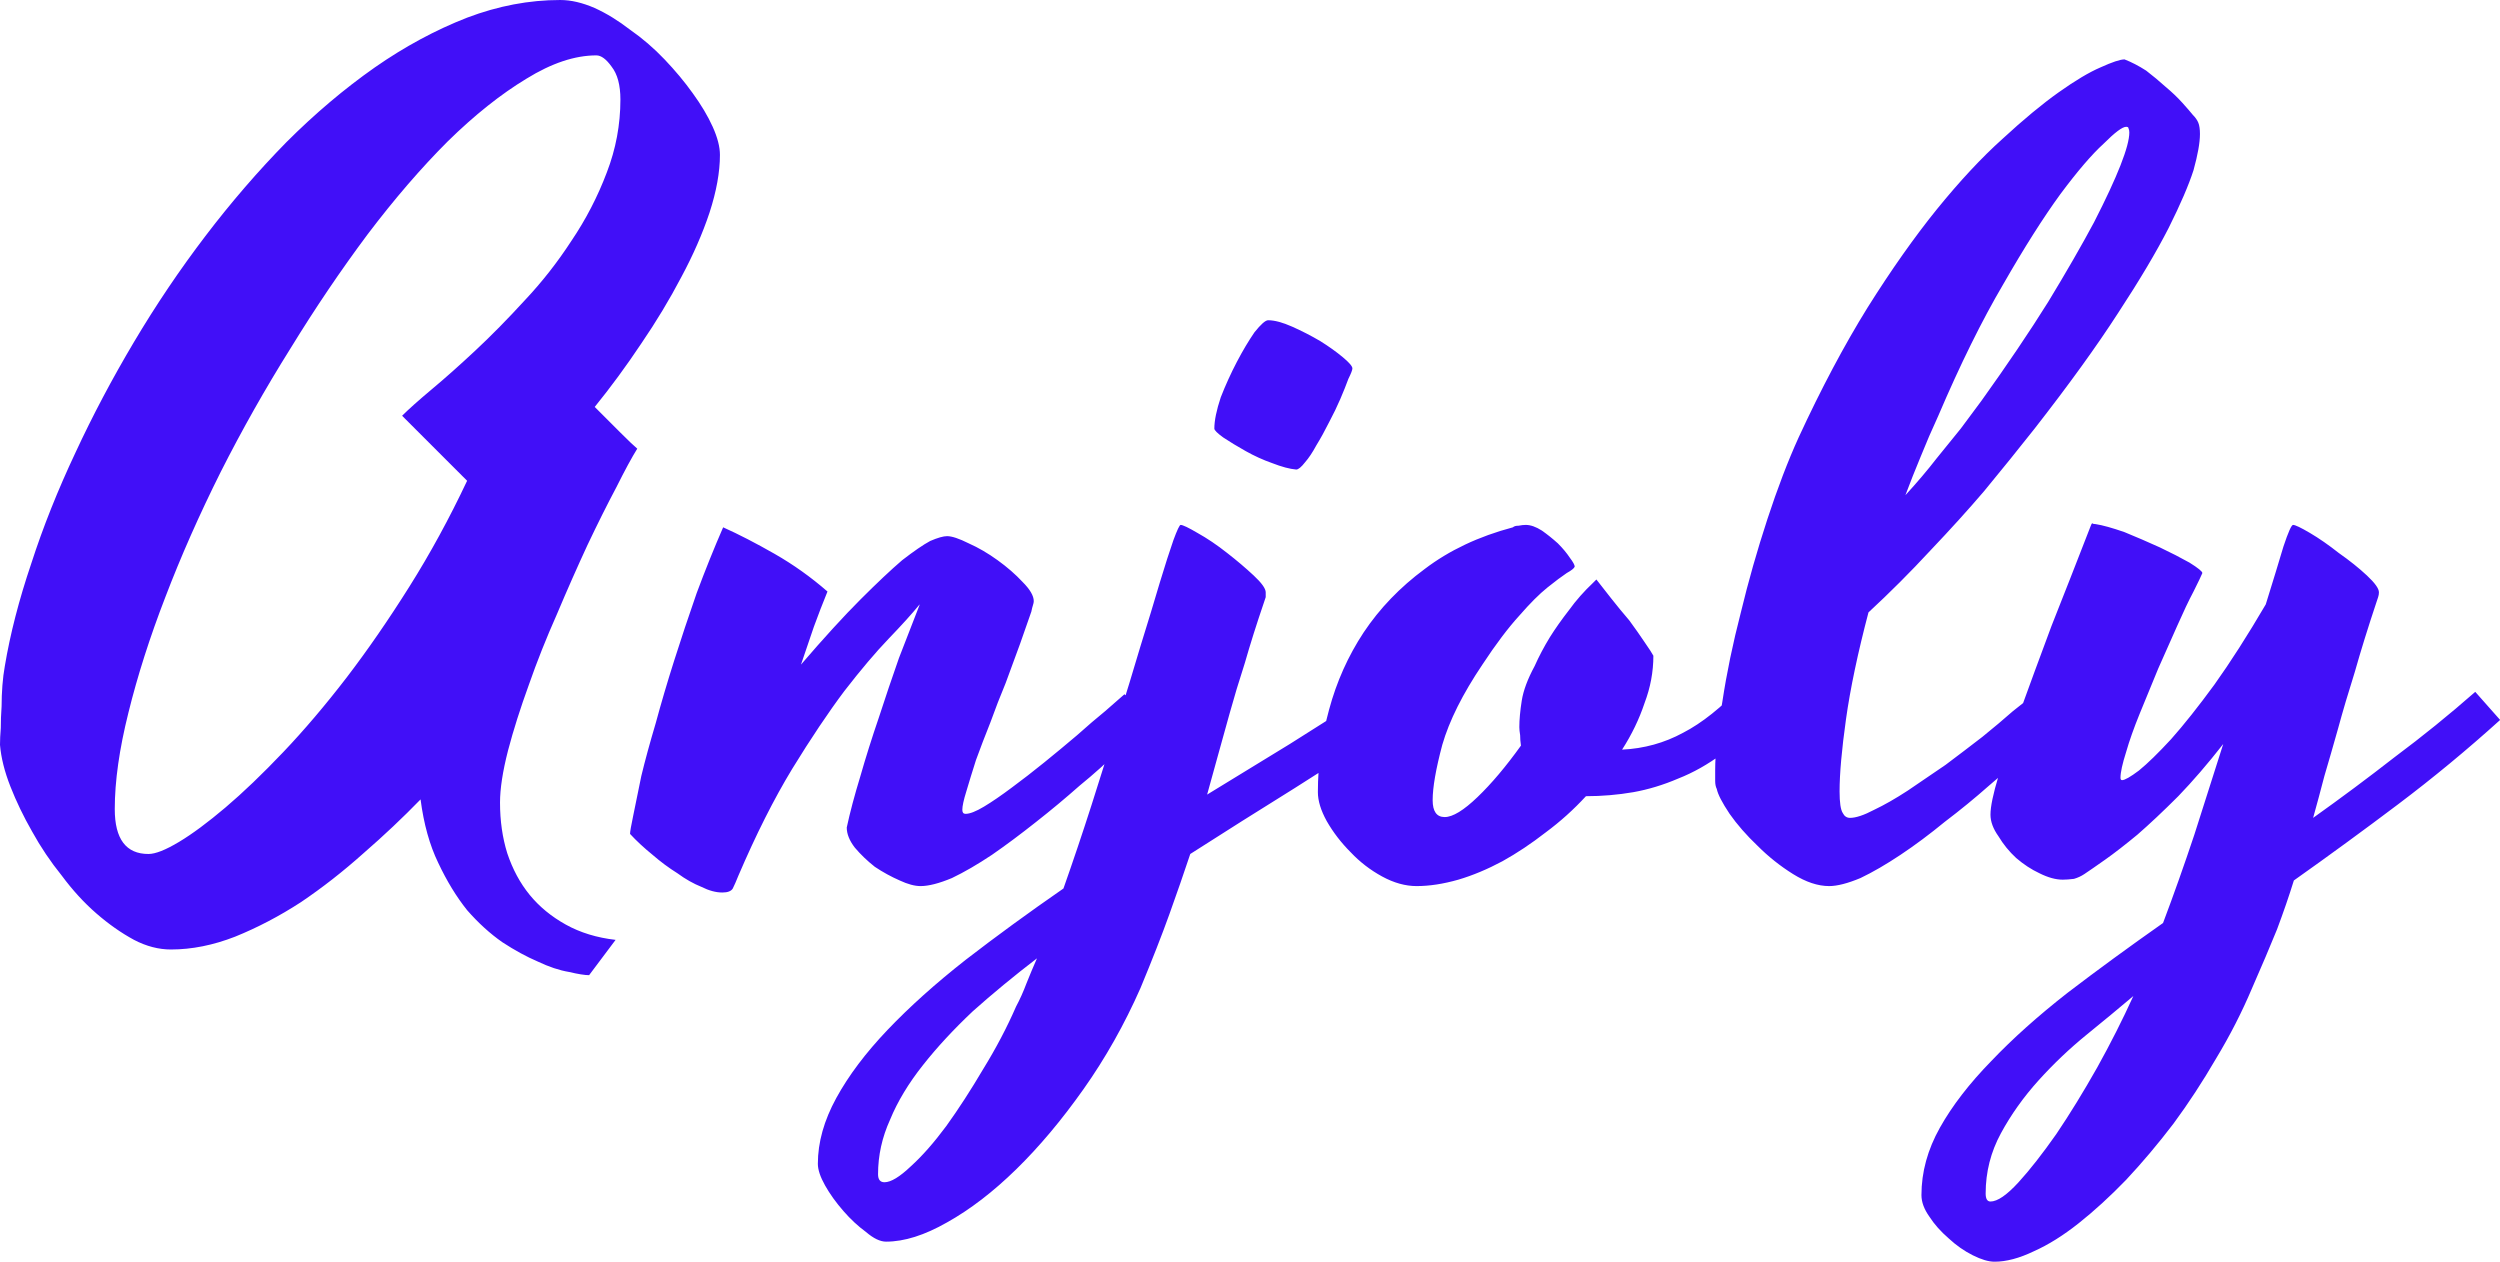 <svg data-v-d3f97b9e="" xmlns="http://www.w3.org/2000/svg" viewBox="0 0 118.893 60"><!----><!----><linearGradient data-v-d3f97b9e="" gradientTransform="rotate(25)" id="e949aed9-1624-4f1c-bcb9-79b6640011df" x1="0%" y1="0%" x2="100%" y2="0%"><stop data-v-d3f97b9e="" offset="0%" style="stop-color: rgb(65, 15, 248); stop-opacity: 1;"></stop><stop data-v-d3f97b9e="" offset="100%" style="stop-color: rgb(65, 15, 248); stop-opacity: 1;"></stop></linearGradient><g data-v-d3f97b9e="" id="bfd93858-0b22-47d3-9d73-0f92265cff45" fill="url(#e949aed9-1624-4f1c-bcb9-79b6640011df)" transform="matrix(3.817,0,0,3.817,0.534,-11.489)"><path d="M8.83 4.94L8.83 4.94L8.83 4.94Q8.83 5.26 8.70 5.66L8.70 5.66L8.70 5.66Q8.57 6.05 8.35 6.46L8.35 6.46L8.35 6.46Q8.13 6.88 7.85 7.29L7.85 7.29L7.85 7.29Q7.57 7.71 7.27 8.08L7.27 8.08L7.27 8.08Q7.45 8.26 7.59 8.40L7.59 8.40L7.59 8.40Q7.74 8.55 7.80 8.60L7.80 8.60L7.80 8.60Q7.70 8.76 7.54 9.08L7.54 9.08L7.54 9.08Q7.37 9.40 7.18 9.80L7.18 9.80L7.18 9.80Q6.99 10.21 6.80 10.66L6.80 10.66L6.80 10.66Q6.60 11.11 6.45 11.54L6.45 11.54L6.45 11.54Q6.29 11.98 6.19 12.36L6.19 12.36L6.19 12.36Q6.09 12.75 6.09 13.01L6.09 13.01L6.09 13.01Q6.09 13.35 6.18 13.64L6.18 13.64L6.18 13.64Q6.28 13.94 6.46 14.16L6.46 14.16L6.46 14.16Q6.64 14.38 6.91 14.53L6.91 14.53L6.91 14.53Q7.18 14.68 7.53 14.72L7.53 14.72L7.20 15.16L7.20 15.16Q7.12 15.16 6.95 15.12L6.95 15.12L6.95 15.12Q6.77 15.09 6.56 14.99L6.56 14.99L6.56 14.99Q6.35 14.90 6.12 14.75L6.12 14.75L6.12 14.75Q5.89 14.59 5.68 14.35L5.68 14.35L5.68 14.35Q5.48 14.10 5.32 13.76L5.32 13.76L5.32 13.76Q5.16 13.43 5.10 12.97L5.10 12.97L5.10 12.97Q4.77 13.31 4.39 13.64L4.39 13.64L4.39 13.64Q4.01 13.98 3.61 14.25L3.61 14.25L3.61 14.25Q3.21 14.51 2.79 14.68L2.79 14.68L2.79 14.68Q2.38 14.84 1.99 14.84L1.99 14.84L1.99 14.84Q1.76 14.84 1.53 14.72L1.53 14.72L1.53 14.72Q1.29 14.59 1.06 14.39L1.06 14.39L1.06 14.39Q0.83 14.19 0.63 13.92L0.63 13.92L0.63 13.92Q0.42 13.66 0.26 13.37L0.26 13.37L0.26 13.37Q0.10 13.09-0.01 12.81L-0.01 12.81L-0.01 12.81Q-0.12 12.53-0.14 12.29L-0.14 12.29L-0.14 12.29Q-0.14 12.20-0.13 12.08L-0.13 12.08L-0.13 12.08Q-0.13 11.95-0.12 11.81L-0.12 11.81L-0.12 11.81Q-0.12 11.68-0.11 11.55L-0.11 11.55L-0.11 11.55Q-0.10 11.42-0.08 11.31L-0.08 11.31L-0.08 11.31Q0.02 10.71 0.25 10.03L0.25 10.03L0.25 10.03Q0.47 9.35 0.80 8.65L0.80 8.65L0.80 8.65Q1.12 7.96 1.53 7.27L1.53 7.27L1.53 7.27Q1.94 6.58 2.42 5.95L2.42 5.95L2.42 5.95Q2.90 5.32 3.43 4.78L3.43 4.78L3.43 4.78Q3.96 4.25 4.53 3.85L4.53 3.85L4.53 3.85Q5.09 3.46 5.68 3.23L5.68 3.23L5.68 3.23Q6.26 3.01 6.84 3.01L6.84 3.01L6.84 3.01Q7.04 3.01 7.27 3.11L7.27 3.11L7.27 3.11Q7.49 3.21 7.71 3.38L7.71 3.38L7.71 3.38Q7.94 3.54 8.14 3.75L8.14 3.75L8.14 3.75Q8.34 3.96 8.49 4.17L8.49 4.17L8.49 4.17Q8.65 4.39 8.74 4.59L8.74 4.59L8.74 4.59Q8.83 4.79 8.83 4.94ZM1.71 13.65L1.71 13.65L1.71 13.65Q1.84 13.65 2.09 13.50L2.09 13.50L2.09 13.50Q2.34 13.35 2.67 13.07L2.67 13.07L2.67 13.07Q3.00 12.79 3.39 12.38L3.39 12.38L3.39 12.38Q3.78 11.97 4.18 11.45L4.18 11.45L4.18 11.45Q4.57 10.94 4.96 10.32L4.96 10.32L4.96 10.32Q5.35 9.70 5.68 9.00L5.68 9.00L4.87 8.19L4.87 8.19Q4.99 8.07 5.24 7.86L5.24 7.86L5.24 7.86Q5.48 7.66 5.78 7.38L5.78 7.38L5.78 7.38Q6.08 7.10 6.40 6.75L6.40 6.75L6.40 6.75Q6.72 6.41 6.98 6.01L6.98 6.01L6.98 6.01Q7.25 5.61 7.42 5.16L7.42 5.16L7.42 5.16Q7.59 4.72 7.59 4.25L7.59 4.25L7.59 4.25Q7.59 3.98 7.48 3.84L7.48 3.84L7.48 3.84Q7.38 3.70 7.29 3.70L7.29 3.70L7.29 3.70Q6.89 3.70 6.42 3.99L6.42 3.99L6.42 3.99Q5.94 4.28 5.44 4.77L5.44 4.77L5.44 4.77Q4.94 5.27 4.44 5.93L4.44 5.93L4.44 5.93Q3.94 6.60 3.48 7.35L3.48 7.35L3.48 7.35Q3.01 8.10 2.61 8.89L2.61 8.89L2.61 8.89Q2.21 9.69 1.92 10.45L1.92 10.45L1.92 10.45Q1.63 11.20 1.46 11.89L1.46 11.89L1.46 11.89Q1.29 12.57 1.29 13.09L1.29 13.09L1.29 13.09Q1.29 13.65 1.71 13.65ZM10.17 10.38L10.17 10.38L10.17 10.38Q10.08 10.60 10.00 10.82L10.00 10.82L10.00 10.82Q9.92 11.05 9.84 11.29L9.84 11.29L9.84 11.29Q10.27 10.79 10.58 10.48L10.58 10.48L10.58 10.48Q10.89 10.17 11.10 9.99L11.10 9.99L11.10 9.99Q11.32 9.82 11.45 9.75L11.45 9.75L11.45 9.75Q11.59 9.69 11.66 9.69L11.66 9.69L11.66 9.69Q11.75 9.69 11.93 9.78L11.93 9.78L11.93 9.78Q12.11 9.86 12.29 9.99L12.29 9.99L12.29 9.99Q12.47 10.12 12.60 10.26L12.60 10.26L12.60 10.26Q12.74 10.40 12.74 10.50L12.74 10.50L12.74 10.50Q12.74 10.52 12.73 10.55L12.73 10.55L12.73 10.55Q12.72 10.58 12.71 10.63L12.71 10.63L12.71 10.63Q12.65 10.80 12.57 11.03L12.57 11.03L12.57 11.03Q12.48 11.27 12.39 11.52L12.39 11.52L12.39 11.52Q12.29 11.76 12.20 12.01L12.20 12.01L12.20 12.01Q12.10 12.26 12.02 12.48L12.02 12.48L12.02 12.48Q11.95 12.70 11.90 12.87L11.90 12.87L11.90 12.87Q11.85 13.03 11.85 13.10L11.85 13.10L11.85 13.10Q11.85 13.15 11.89 13.15L11.89 13.15L11.89 13.15Q11.97 13.15 12.12 13.06L12.12 13.06L12.12 13.06Q12.27 12.97 12.47 12.82L12.47 12.82L12.47 12.82Q12.66 12.68 12.87 12.51L12.87 12.51L12.87 12.51Q13.08 12.34 13.28 12.17L13.28 12.17L13.28 12.17Q13.47 12.00 13.63 11.87L13.63 11.87L13.63 11.87Q13.79 11.73 13.87 11.66L13.87 11.66L13.87 11.66Q13.94 11.72 14.02 11.82L14.02 11.82L14.02 11.82Q14.10 11.92 14.18 12.00L14.18 12.00L14.18 12.00Q14.03 12.15 13.80 12.36L13.80 12.36L13.80 12.36Q13.58 12.58 13.31 12.80L13.31 12.80L13.31 12.80Q13.05 13.03 12.77 13.25L12.77 13.25L12.77 13.25Q12.48 13.48 12.22 13.66L12.22 13.66L12.22 13.66Q11.95 13.84 11.72 13.95L11.72 13.95L11.72 13.95Q11.48 14.05 11.33 14.05L11.33 14.05L11.33 14.05Q11.22 14.05 11.07 13.98L11.07 13.98L11.07 13.98Q10.91 13.91 10.76 13.81L10.76 13.81L10.76 13.81Q10.62 13.70 10.51 13.57L10.51 13.57L10.51 13.57Q10.41 13.44 10.41 13.32L10.41 13.32L10.41 13.32Q10.47 13.04 10.58 12.68L10.58 12.68L10.58 12.68Q10.68 12.33 10.81 11.95L10.81 11.95L10.81 11.95Q10.93 11.58 11.06 11.21L11.06 11.21L11.06 11.21Q11.20 10.85 11.32 10.54L11.32 10.54L11.31 10.55L11.31 10.55Q11.18 10.71 10.93 10.97L10.93 10.97L10.93 10.97Q10.69 11.22 10.38 11.62L10.38 11.62L10.38 11.62Q10.08 12.02 9.73 12.59L9.73 12.59L9.73 12.59Q9.39 13.15 9.06 13.92L9.06 13.92L9.06 13.92Q9.02 14.02 8.99 14.08L8.99 14.08L8.99 14.08Q8.96 14.13 8.86 14.13L8.86 14.13L8.86 14.13Q8.74 14.13 8.60 14.06L8.60 14.06L8.60 14.06Q8.45 14 8.30 13.89L8.30 13.89L8.30 13.89Q8.14 13.79 7.99 13.66L7.99 13.66L7.99 13.66Q7.83 13.53 7.71 13.40L7.71 13.40L7.71 13.40Q7.71 13.36 7.75 13.17L7.75 13.17L7.75 13.17Q7.79 12.97 7.85 12.68L7.85 12.68L7.85 12.68Q7.92 12.39 8.03 12.02L8.03 12.02L8.03 12.02Q8.13 11.65 8.26 11.24L8.26 11.24L8.26 11.24Q8.39 10.83 8.54 10.40L8.54 10.40L8.54 10.40Q8.70 9.97 8.87 9.58L8.87 9.58L8.87 9.58Q9.16 9.71 9.51 9.91L9.51 9.91L9.51 9.91Q9.86 10.11 10.17 10.38ZM16.95 11.63L17.26 12.00L17.26 12.00Q16.64 12.42 15.99 12.83L15.99 12.83L15.99 12.83Q15.33 13.24 14.69 13.65L14.69 13.65L14.69 13.65Q14.57 14.01 14.43 14.40L14.43 14.40L14.43 14.40Q14.29 14.79 14.07 15.32L14.07 15.32L14.07 15.32Q13.77 16.00 13.36 16.58L13.36 16.58L13.36 16.58Q12.95 17.16 12.52 17.58L12.52 17.58L12.52 17.58Q12.09 18.00 11.66 18.24L11.66 18.24L11.66 18.24Q11.24 18.48 10.90 18.48L10.90 18.48L10.90 18.48Q10.79 18.48 10.65 18.36L10.65 18.36L10.65 18.36Q10.50 18.25 10.37 18.10L10.37 18.10L10.37 18.10Q10.23 17.94 10.14 17.78L10.14 17.78L10.14 17.78Q10.05 17.62 10.05 17.51L10.05 17.51L10.05 17.51Q10.05 17.11 10.28 16.69L10.28 16.69L10.28 16.69Q10.51 16.27 10.92 15.84L10.92 15.84L10.92 15.84Q11.33 15.41 11.89 14.97L11.89 14.97L11.89 14.97Q12.46 14.53 13.11 14.08L13.11 14.08L13.11 14.08Q13.29 13.57 13.46 13.04L13.46 13.04L13.46 13.04Q13.63 12.51 13.78 12.01L13.78 12.01L13.78 12.01Q13.94 11.50 14.07 11.06L14.07 11.06L14.07 11.06Q14.21 10.61 14.31 10.27L14.31 10.27L14.31 10.27Q14.41 9.94 14.48 9.74L14.48 9.74L14.48 9.74Q14.55 9.55 14.57 9.55L14.57 9.55L14.57 9.55Q14.61 9.55 14.78 9.65L14.78 9.65L14.78 9.65Q14.96 9.75 15.15 9.90L15.15 9.90L15.15 9.90Q15.33 10.04 15.48 10.18L15.48 10.18L15.48 10.18Q15.63 10.32 15.63 10.39L15.63 10.39L15.63 10.39Q15.63 10.42 15.63 10.45L15.63 10.45L15.63 10.45Q15.62 10.48 15.61 10.51L15.61 10.51L15.61 10.51Q15.47 10.92 15.37 11.27L15.37 11.27L15.37 11.27Q15.26 11.61 15.18 11.90L15.18 11.90L15.18 11.90Q15.10 12.19 15.03 12.44L15.03 12.44L15.03 12.44Q14.96 12.69 14.90 12.91L14.90 12.91L14.90 12.91Q15.42 12.59 15.93 12.28L15.93 12.28L15.93 12.28Q16.44 11.96 16.95 11.63L16.95 11.63ZM16.71 7.60L16.71 7.60L16.71 7.60Q16.71 7.63 16.66 7.73L16.66 7.73L16.66 7.73Q16.62 7.84 16.56 7.98L16.56 7.98L16.56 7.98Q16.50 8.12 16.42 8.27L16.42 8.27L16.42 8.27Q16.34 8.43 16.26 8.56L16.26 8.56L16.26 8.56Q16.19 8.69 16.12 8.77L16.12 8.77L16.12 8.77Q16.05 8.86 16.01 8.86L16.01 8.86L16.01 8.86Q15.89 8.85 15.71 8.78L15.71 8.78L15.71 8.78Q15.54 8.72 15.38 8.63L15.38 8.63L15.38 8.63Q15.22 8.54 15.10 8.46L15.10 8.46L15.10 8.46Q14.99 8.38 14.99 8.35L14.99 8.35L14.99 8.35Q14.99 8.20 15.07 7.96L15.07 7.96L15.07 7.96Q15.16 7.73 15.27 7.52L15.27 7.52L15.27 7.52Q15.38 7.31 15.49 7.15L15.49 7.15L15.49 7.15Q15.61 7 15.66 7L15.66 7L15.66 7Q15.78 7 15.96 7.08L15.96 7.08L15.96 7.08Q16.14 7.16 16.31 7.26L16.31 7.26L16.31 7.26Q16.47 7.36 16.59 7.46L16.59 7.46L16.59 7.46Q16.71 7.56 16.71 7.60ZM12.52 15.55L12.52 15.55L12.52 15.55Q12.59 15.42 12.65 15.26L12.65 15.26L12.65 15.26Q12.71 15.11 12.78 14.95L12.78 14.95L12.78 14.95Q12.35 15.28 11.98 15.61L11.98 15.61L11.98 15.61Q11.62 15.95 11.36 16.28L11.36 16.28L11.36 16.28Q11.09 16.62 10.95 16.96L10.95 16.96L10.95 16.96Q10.80 17.29 10.80 17.64L10.80 17.64L10.80 17.64Q10.80 17.74 10.88 17.74L10.88 17.74L10.88 17.74Q11.00 17.74 11.21 17.54L11.21 17.54L11.21 17.54Q11.42 17.35 11.65 17.04L11.65 17.04L11.65 17.04Q11.88 16.72 12.11 16.33L12.11 16.33L12.11 16.33Q12.35 15.94 12.52 15.55ZM17.71 12.98L17.71 12.98L17.71 12.98Q17.71 13.19 17.86 13.19L17.86 13.19L17.86 13.19Q18.01 13.19 18.27 12.94L18.27 12.94L18.27 12.94Q18.53 12.69 18.81 12.30L18.81 12.30L18.81 12.30Q18.80 12.23 18.80 12.17L18.80 12.17L18.80 12.17Q18.79 12.11 18.79 12.07L18.79 12.07L18.79 12.07Q18.79 11.93 18.82 11.74L18.82 11.74L18.82 11.74Q18.85 11.55 18.98 11.31L18.98 11.31L18.98 11.31Q19.06 11.13 19.17 10.95L19.17 10.95L19.17 10.95Q19.27 10.79 19.41 10.61L19.41 10.61L19.41 10.61Q19.54 10.43 19.71 10.27L19.71 10.27L19.75 10.23L19.75 10.23Q19.82 10.32 19.93 10.46L19.93 10.46L19.93 10.46Q20.04 10.60 20.16 10.74L20.16 10.74L20.16 10.74Q20.27 10.89 20.35 11.01L20.35 11.01L20.35 11.01Q20.44 11.14 20.46 11.18L20.46 11.18L20.46 11.18Q20.46 11.48 20.35 11.77L20.35 11.77L20.35 11.77Q20.25 12.07 20.07 12.35L20.07 12.35L20.07 12.35Q20.48 12.33 20.83 12.14L20.83 12.14L20.83 12.14Q21.18 11.96 21.57 11.55L21.57 11.55L21.57 11.55Q21.63 11.61 21.73 11.72L21.73 11.72L21.73 11.72Q21.83 11.83 21.89 11.90L21.89 11.90L21.89 11.90Q21.60 12.20 21.32 12.40L21.32 12.40L21.32 12.40Q21.05 12.60 20.77 12.71L20.77 12.71L20.77 12.71Q20.49 12.83 20.21 12.88L20.21 12.88L20.21 12.88Q19.92 12.93 19.62 12.93L19.62 12.93L19.62 12.93Q19.39 13.18 19.12 13.38L19.12 13.38L19.12 13.38Q18.85 13.59 18.58 13.74L18.58 13.74L18.58 13.74Q18.30 13.89 18.03 13.97L18.03 13.97L18.03 13.97Q17.75 14.05 17.51 14.05L17.51 14.05L17.51 14.05Q17.30 14.05 17.08 13.93L17.08 13.93L17.08 13.93Q16.86 13.81 16.69 13.63L16.69 13.63L16.69 13.63Q16.51 13.45 16.39 13.24L16.39 13.24L16.39 13.24Q16.28 13.04 16.28 12.88L16.28 12.88L16.28 12.88Q16.28 12.36 16.42 11.85L16.42 11.85L16.42 11.85Q16.56 11.33 16.85 10.89L16.85 10.89L16.85 10.89Q17.15 10.44 17.61 10.10L17.61 10.10L17.61 10.10Q18.07 9.75 18.71 9.58L18.71 9.58L18.71 9.58Q18.73 9.56 18.78 9.56L18.78 9.56L18.78 9.56Q18.83 9.55 18.87 9.55L18.87 9.55L18.87 9.55Q18.96 9.55 19.07 9.62L19.07 9.62L19.07 9.62Q19.17 9.69 19.27 9.78L19.27 9.78L19.27 9.78Q19.36 9.87 19.42 9.96L19.42 9.96L19.42 9.96Q19.48 10.04 19.48 10.07L19.48 10.07L19.48 10.07Q19.47 10.10 19.38 10.15L19.38 10.15L19.38 10.15Q19.29 10.21 19.14 10.33L19.14 10.33L19.14 10.33Q18.99 10.45 18.79 10.68L18.79 10.68L18.79 10.68Q18.58 10.91 18.33 11.29L18.33 11.29L18.33 11.29Q17.96 11.84 17.83 12.29L17.83 12.29L17.83 12.29Q17.71 12.74 17.71 12.98ZM22.91 13.20L22.91 13.20L22.91 13.20Q23.02 13.20 23.21 13.10L23.21 13.10L23.21 13.10Q23.40 13.01 23.63 12.86L23.63 12.86L23.63 12.86Q23.85 12.71 24.10 12.54L24.10 12.54L24.10 12.54Q24.34 12.36 24.56 12.19L24.56 12.19L24.56 12.19Q24.77 12.02 24.94 11.87L24.94 11.87L24.94 11.87Q25.12 11.73 25.20 11.66L25.20 11.66L25.20 11.66Q25.26 11.72 25.34 11.82L25.34 11.82L25.34 11.82Q25.43 11.92 25.50 12.00L25.50 12.00L25.50 12.00Q25.35 12.15 25.13 12.36L25.13 12.36L25.13 12.36Q24.90 12.58 24.64 12.80L24.64 12.80L24.64 12.80Q24.38 13.03 24.09 13.25L24.09 13.25L24.09 13.25Q23.81 13.48 23.54 13.66L23.54 13.66L23.54 13.66Q23.27 13.84 23.04 13.95L23.04 13.95L23.04 13.95Q22.80 14.05 22.65 14.05L22.65 14.05L22.65 14.05Q22.44 14.05 22.20 13.90L22.20 13.90L22.20 13.90Q21.96 13.75 21.76 13.55L21.76 13.55L21.76 13.55Q21.55 13.35 21.41 13.15L21.41 13.15L21.41 13.15Q21.27 12.94 21.25 12.84L21.25 12.84L21.25 12.84Q21.23 12.80 21.23 12.74L21.23 12.74L21.23 12.74Q21.23 12.68 21.23 12.61L21.23 12.61L21.23 12.61Q21.23 12.27 21.32 11.75L21.32 11.75L21.32 11.75Q21.40 11.22 21.55 10.64L21.55 10.64L21.55 10.64Q21.69 10.06 21.88 9.48L21.88 9.48L21.88 9.48Q22.07 8.90 22.27 8.46L22.27 8.46L22.27 8.46Q22.69 7.55 23.13 6.84L23.13 6.84L23.13 6.84Q23.57 6.14 23.99 5.62L23.99 5.62L23.99 5.62Q24.42 5.09 24.81 4.74L24.81 4.74L24.81 4.74Q25.20 4.38 25.51 4.16L25.51 4.16L25.51 4.16Q25.82 3.94 26.03 3.85L26.03 3.85L26.03 3.85Q26.25 3.75 26.33 3.75L26.33 3.75L26.33 3.75Q26.46 3.80 26.60 3.89L26.60 3.89L26.60 3.89Q26.73 3.99 26.84 4.09L26.84 4.09L26.84 4.09Q26.96 4.19 27.05 4.29L27.05 4.29L27.05 4.29Q27.14 4.39 27.18 4.44L27.18 4.44L27.18 4.44Q27.23 4.49 27.25 4.54L27.25 4.54L27.25 4.54Q27.27 4.59 27.27 4.68L27.27 4.68L27.27 4.68Q27.27 4.84 27.19 5.13L27.19 5.13L27.19 5.13Q27.10 5.41 26.88 5.85L26.88 5.85L26.88 5.85Q26.65 6.30 26.25 6.91L26.25 6.91L26.25 6.91Q25.85 7.53 25.21 8.35L25.21 8.35L25.21 8.35Q24.91 8.73 24.58 9.13L24.58 9.13L24.58 9.13Q24.29 9.47 23.91 9.87L23.91 9.87L23.91 9.87Q23.54 10.27 23.14 10.64L23.14 10.64L23.14 10.64Q22.94 11.40 22.86 11.97L22.86 11.97L22.86 11.97Q22.78 12.54 22.78 12.87L22.78 12.87L22.78 12.87Q22.78 13.08 22.82 13.14L22.82 13.14L22.82 13.14Q22.85 13.20 22.91 13.20ZM24.01 8.19L24.01 8.19L24.01 8.19Q23.89 8.45 23.79 8.70L23.79 8.70L23.79 8.70Q23.69 8.94 23.60 9.18L23.60 9.18L23.60 9.18Q23.82 8.94 23.99 8.72L23.99 8.72L23.99 8.72Q24.17 8.50 24.29 8.35L24.29 8.35L24.29 8.35Q24.43 8.16 24.55 8.00L24.55 8.00L24.55 8.00Q25.03 7.33 25.38 6.77L25.38 6.77L25.38 6.77Q25.72 6.21 25.95 5.78L25.95 5.78L25.95 5.78Q26.17 5.35 26.28 5.07L26.28 5.07L26.28 5.07Q26.39 4.79 26.39 4.66L26.39 4.66L26.39 4.66Q26.39 4.63 26.38 4.61L26.38 4.61L26.38 4.61Q26.38 4.59 26.35 4.59L26.35 4.59L26.35 4.59Q26.28 4.59 26.07 4.80L26.07 4.80L26.07 4.80Q25.85 5.00 25.53 5.43L25.53 5.43L25.53 5.43Q25.21 5.87 24.82 6.55L24.82 6.55L24.82 6.55Q24.42 7.23 24.01 8.19ZM30.70 11.63L31.01 11.98L31.01 11.98Q30.39 12.54 29.74 13.03L29.74 13.03L29.74 13.03Q29.09 13.52 28.44 13.98L28.44 13.98L28.44 13.98Q28.35 14.27 28.23 14.59L28.23 14.59L28.23 14.59Q28.10 14.91 27.92 15.32L27.92 15.32L27.92 15.32Q27.73 15.77 27.47 16.20L27.47 16.20L27.47 16.20Q27.22 16.63 26.94 17.01L26.94 17.01L26.94 17.01Q26.65 17.39 26.35 17.71L26.35 17.71L26.35 17.71Q26.05 18.02 25.76 18.25L25.76 18.25L25.76 18.25Q25.47 18.48 25.20 18.60L25.20 18.60L25.20 18.60Q24.93 18.73 24.71 18.73L24.71 18.73L24.71 18.73Q24.60 18.73 24.44 18.65L24.44 18.65L24.44 18.65Q24.28 18.57 24.14 18.44L24.14 18.44L24.14 18.44Q23.99 18.31 23.90 18.17L23.90 18.17L23.90 18.17Q23.80 18.03 23.80 17.90L23.80 17.90L23.80 17.90Q23.80 17.47 24.03 17.06L24.03 17.06L24.03 17.06Q24.26 16.65 24.67 16.23L24.67 16.23L24.67 16.23Q25.07 15.81 25.62 15.38L25.62 15.38L25.62 15.38Q26.17 14.96 26.81 14.51L26.81 14.51L26.81 14.51Q27.01 13.98 27.20 13.41L27.20 13.41L27.20 13.41Q27.38 12.84 27.56 12.28L27.56 12.28L27.56 12.28Q27.27 12.65 27.00 12.93L27.00 12.93L27.00 12.93Q26.72 13.21 26.49 13.41L26.49 13.41L26.49 13.41Q26.26 13.60 26.09 13.72L26.09 13.72L26.09 13.72Q25.92 13.84 25.83 13.90L25.83 13.90L25.83 13.90Q25.77 13.94 25.70 13.96L25.70 13.96L25.70 13.96Q25.62 13.97 25.56 13.97L25.56 13.97L25.56 13.97Q25.43 13.97 25.27 13.89L25.27 13.89L25.27 13.89Q25.12 13.82 24.98 13.70L24.98 13.70L24.98 13.70Q24.85 13.58 24.76 13.43L24.76 13.43L24.76 13.43Q24.66 13.29 24.66 13.16L24.66 13.16L24.66 13.16Q24.66 13.01 24.76 12.68L24.76 12.68L24.76 12.68Q24.86 12.35 25.03 11.87L25.03 11.87L25.03 11.87Q25.20 11.40 25.42 10.81L25.42 10.81L25.42 10.81Q25.65 10.23 25.91 9.56L25.91 9.56L25.91 9.56Q25.92 9.53 25.93 9.53L25.93 9.53L25.93 9.53Q25.94 9.54 25.97 9.54L25.97 9.54L25.97 9.54Q26.10 9.56 26.33 9.64L26.33 9.64L26.33 9.64Q26.55 9.73 26.77 9.83L26.77 9.83L26.77 9.83Q26.98 9.93 27.14 10.02L27.14 10.02L27.14 10.02Q27.30 10.12 27.30 10.15L27.30 10.15L27.30 10.15Q27.28 10.20 27.19 10.38L27.19 10.38L27.19 10.38Q27.10 10.55 26.99 10.80L26.99 10.80L26.99 10.80Q26.88 11.05 26.75 11.34L26.75 11.34L26.75 11.34Q26.63 11.63 26.52 11.90L26.52 11.90L26.52 11.90Q26.41 12.17 26.35 12.38L26.35 12.38L26.35 12.38Q26.28 12.60 26.28 12.70L26.28 12.70L26.28 12.70Q26.28 12.73 26.30 12.73L26.30 12.73L26.30 12.73Q26.35 12.73 26.51 12.61L26.51 12.61L26.51 12.61Q26.67 12.48 26.91 12.22L26.91 12.22L26.91 12.22Q27.15 11.95 27.45 11.54L27.45 11.54L27.45 11.54Q27.75 11.12 28.09 10.54L28.09 10.54L28.09 10.54Q28.23 10.09 28.31 9.82L28.31 9.82L28.31 9.82Q28.40 9.55 28.43 9.55L28.43 9.55L28.43 9.55Q28.47 9.55 28.64 9.65L28.64 9.65L28.64 9.65Q28.81 9.75 29.00 9.90L29.00 9.90L29.00 9.90Q29.20 10.04 29.35 10.18L29.35 10.18L29.35 10.18Q29.50 10.32 29.50 10.39L29.50 10.39L29.50 10.39Q29.50 10.42 29.49 10.45L29.49 10.45L29.49 10.45Q29.48 10.48 29.47 10.51L29.47 10.51L29.47 10.51Q29.31 10.99 29.20 11.38L29.20 11.38L29.20 11.38Q29.08 11.76 28.99 12.09L28.99 12.09L28.99 12.09Q28.90 12.41 28.82 12.68L28.82 12.68L28.82 12.68Q28.75 12.95 28.68 13.20L28.68 13.20L28.68 13.20Q29.20 12.83 29.70 12.44L29.70 12.44L29.70 12.44Q30.21 12.06 30.70 11.63L30.70 11.63ZM24.66 17.98L24.66 17.98L24.66 17.98Q24.79 17.98 25.01 17.74L25.01 17.74L25.01 17.74Q25.22 17.51 25.48 17.14L25.48 17.14L25.48 17.14Q25.73 16.77 25.99 16.31L25.99 16.31L25.99 16.31Q26.24 15.86 26.44 15.42L26.44 15.42L26.44 15.42Q26.18 15.64 25.86 15.90L25.86 15.90L25.86 15.90Q25.54 16.16 25.26 16.47L25.26 16.47L25.26 16.47Q24.98 16.78 24.79 17.13L24.79 17.13L24.79 17.13Q24.60 17.48 24.60 17.88L24.60 17.88L24.60 17.88Q24.60 17.98 24.66 17.98Z"></path></g><!----><!----></svg>